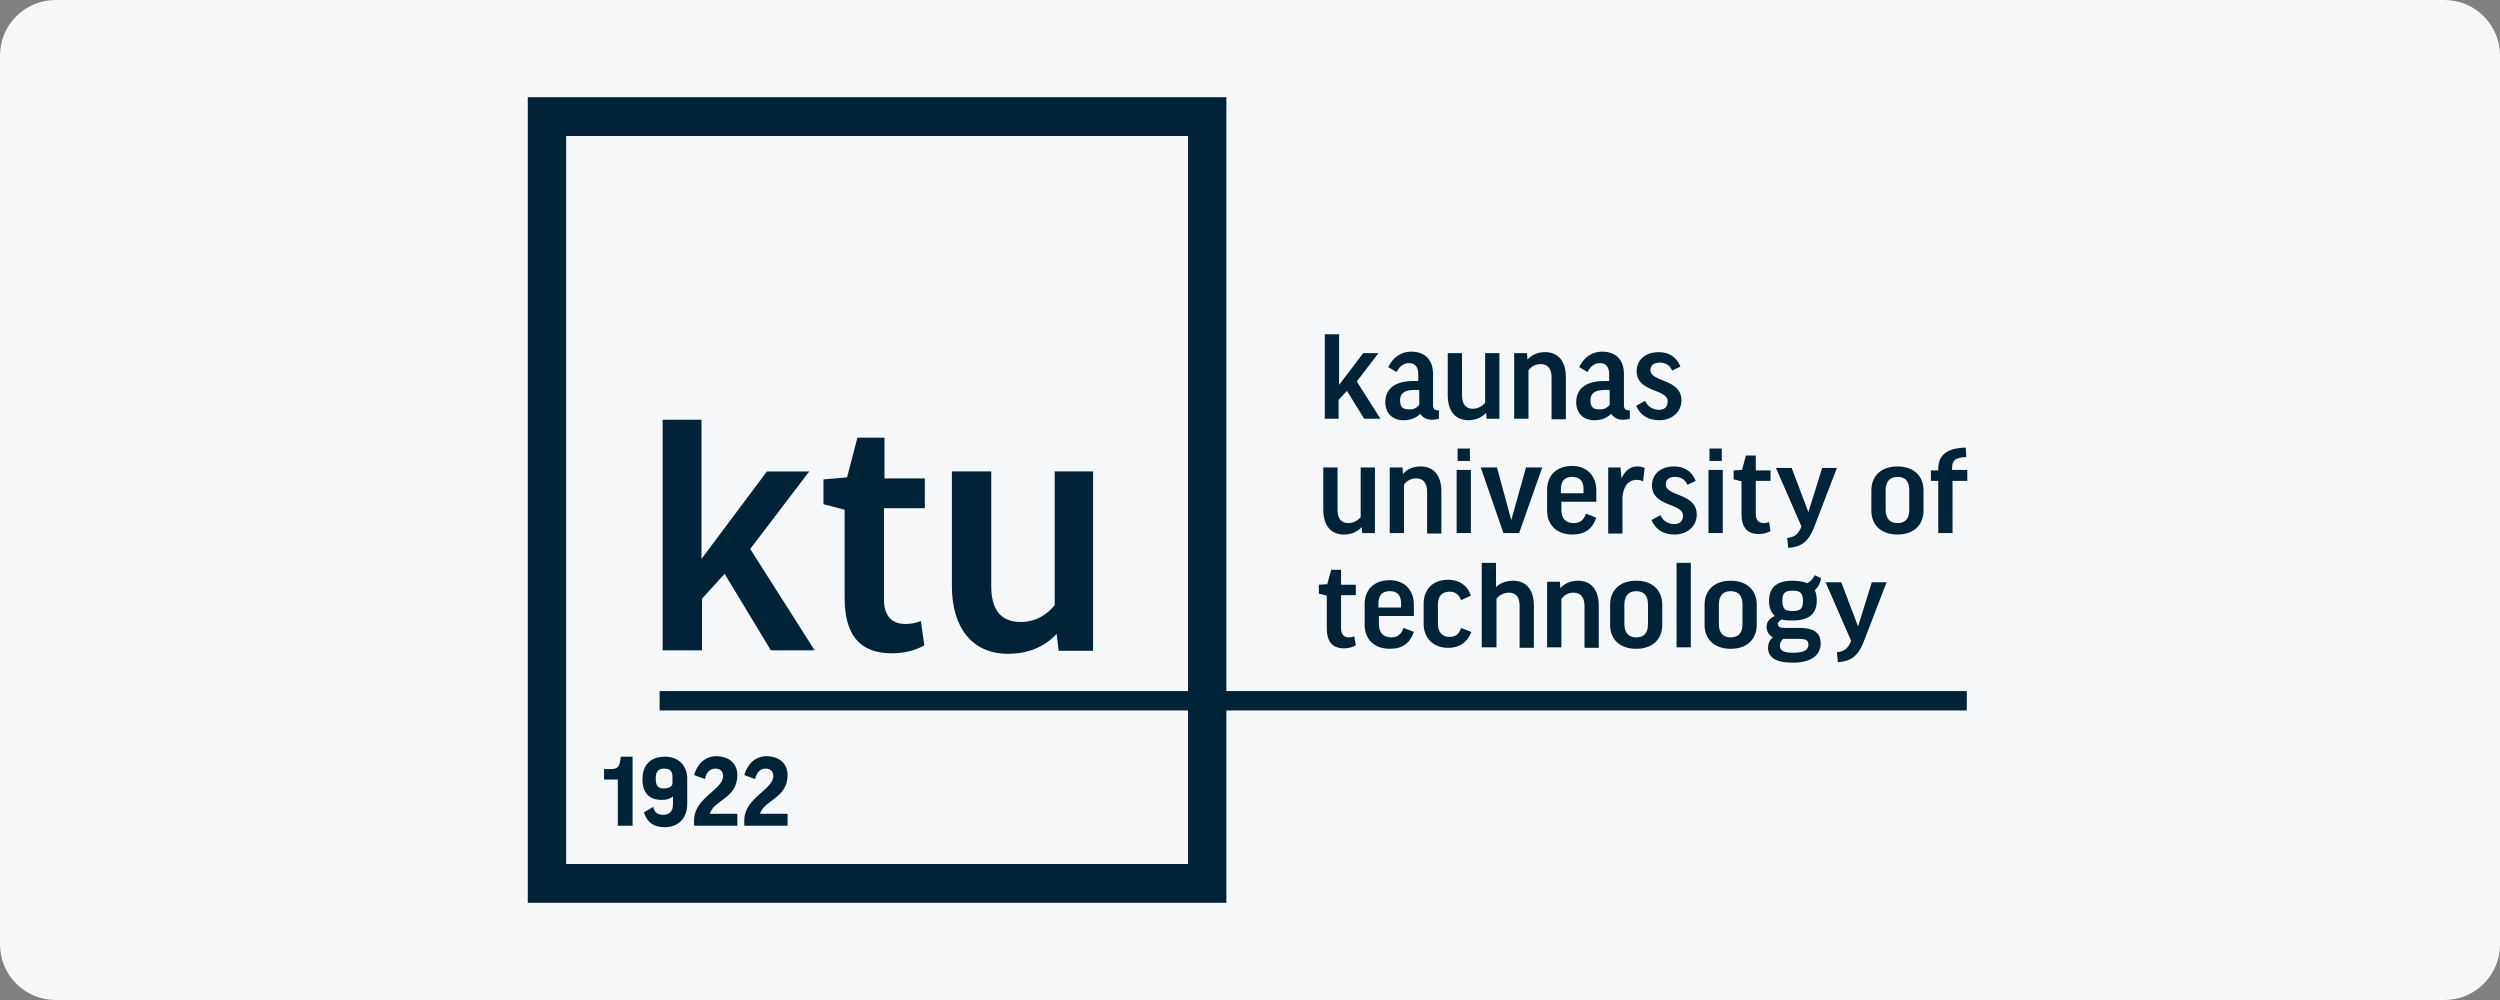<svg width="180" height="72" viewBox="0 0 180 72" fill="none" xmlns="http://www.w3.org/2000/svg">
<rect x="0" y="0" width="180" height="72" fill="#808080" stroke="none"/>
<path d="M0 4C0 1.791 1.791 0 4 0H176C178.209 0 180 1.791 180 4V68C180 70.209 178.209 72 176 72H4C1.791 72 0 70.209 0 68V4Z" fill="#F5F7F9"/>
<g clip-path="url(#clip0_1004_17445)">
<path d="M50.508 30.223V40.241L55.219 33.944H58.266L54.015 39.526L58.655 46.825H55.503L52.173 41.315L50.544 43.104V46.825H47.71V30.223H50.508Z" fill="#002337"/>
<path d="M66.551 36.591H63.647V43.174C63.647 44.391 64.249 44.927 65.205 44.927C65.595 44.927 65.949 44.856 66.303 44.713L66.551 46.466C65.914 46.824 65.134 47.038 64.213 47.038C61.805 47.038 60.813 45.607 60.813 43.031V36.698L59.29 36.304V34.515L60.99 34.372L61.734 31.51H63.682V34.444H66.587V36.591H66.551Z" fill="#002337"/>
<path d="M75.904 33.941H78.702V46.858H76.223L76.081 45.642C75.16 46.608 73.991 47.073 72.574 47.073C69.988 47.073 68.536 45.176 68.536 42.207V33.941H71.37V42.207C71.37 43.924 72.078 44.783 73.495 44.783C74.593 44.783 75.443 44.21 75.939 43.566V33.941H75.904Z" fill="#002337"/>
<path d="M96.413 24.066V27.716L98.149 25.426H99.247L97.689 27.465L99.389 30.149H98.22L96.98 28.145L96.378 28.789V30.149H95.386V24.066H96.413Z" fill="#002337"/>
<path d="M99.954 26.43C100.273 25.785 100.804 25.32 101.619 25.32C102.717 25.32 103.178 26.036 103.178 26.93V29.185C103.178 29.399 103.284 29.542 103.496 29.542H103.603V30.151C103.461 30.186 103.284 30.222 103.107 30.222C102.682 30.222 102.434 30.043 102.257 29.793C101.938 30.115 101.513 30.258 101.052 30.258C100.238 30.258 99.742 29.721 99.742 28.97C99.742 28.147 100.238 27.431 101.796 27.431H102.115V26.966C102.115 26.394 101.867 26.143 101.442 26.143C101.088 26.143 100.769 26.358 100.556 26.787L99.954 26.43ZM102.186 29.149V28.075H101.867C101.052 28.075 100.804 28.362 100.804 28.827C100.804 29.328 101.017 29.471 101.406 29.471C101.725 29.507 101.973 29.399 102.186 29.149Z" fill="#002337"/>
<path d="M106.93 25.424H107.957V30.147H107.036L107 29.718C106.682 30.075 106.221 30.254 105.725 30.254C104.769 30.254 104.238 29.574 104.238 28.465V25.424H105.265V28.465C105.265 29.073 105.513 29.431 106.044 29.431C106.434 29.431 106.753 29.216 106.93 29.002V25.424Z" fill="#002337"/>
<path d="M110.049 30.15H109.021V25.427H109.942L109.978 25.892C110.297 25.534 110.722 25.355 111.253 25.355C112.209 25.355 112.741 26.035 112.741 27.145V30.186H111.714V27.18C111.714 26.536 111.43 26.214 110.934 26.214C110.545 26.214 110.226 26.393 110.049 26.679V30.15Z" fill="#002337"/>
<path d="M113.7 26.43C114.019 25.785 114.55 25.32 115.365 25.32C116.463 25.32 116.923 26.036 116.923 26.93V29.185C116.923 29.399 117.029 29.542 117.242 29.542H117.348V30.151C117.207 30.186 117.029 30.222 116.852 30.222C116.427 30.222 116.179 30.043 116.002 29.793C115.683 30.115 115.258 30.258 114.798 30.258C113.983 30.258 113.487 29.721 113.487 28.97C113.487 28.147 113.983 27.431 115.542 27.431H115.861V26.966C115.861 26.394 115.613 26.143 115.188 26.143C114.833 26.143 114.514 26.358 114.302 26.787L113.7 26.43ZM115.896 29.149V28.075H115.577C114.762 28.075 114.514 28.362 114.514 28.827C114.514 29.328 114.727 29.471 115.117 29.471C115.435 29.507 115.683 29.399 115.896 29.149Z" fill="#002337"/>
<path d="M120.392 26.679C120.215 26.25 119.86 26.107 119.506 26.107C119.046 26.107 118.833 26.322 118.833 26.644C118.833 27.538 121.065 27.252 121.065 28.826C121.065 29.649 120.392 30.257 119.471 30.257C118.691 30.257 118.125 29.935 117.806 29.22L118.443 28.862C118.656 29.327 119.081 29.506 119.435 29.506C119.86 29.506 120.073 29.291 120.073 28.898C120.073 27.967 117.841 28.29 117.841 26.715C117.841 25.964 118.408 25.355 119.435 25.355C120.179 25.355 120.71 25.713 120.994 26.393L120.392 26.679Z" fill="#002337"/>
<path d="M97.968 33.656H98.995V38.379H98.074L98.039 37.95C97.72 38.308 97.259 38.487 96.763 38.487C95.807 38.487 95.276 37.807 95.276 36.698V33.656H96.303V36.698C96.303 37.306 96.551 37.664 97.082 37.664C97.472 37.664 97.791 37.449 97.968 37.234V33.656Z" fill="#002337"/>
<path d="M101.087 38.379H100.06V33.656H100.981L101.016 34.121C101.335 33.763 101.76 33.584 102.291 33.584C103.248 33.584 103.779 34.264 103.779 35.373V38.414H102.752V35.409C102.752 34.765 102.468 34.443 101.972 34.443C101.583 34.443 101.264 34.622 101.087 34.908V38.379Z" fill="#002337"/>
<path d="M105.904 33.834V38.378H104.877V33.834H105.904ZM105.833 32.295V33.189H104.948V32.295H105.833Z" fill="#002337"/>
<path d="M109.377 38.379H108.244L106.614 33.656H107.783L108.811 37.449L109.873 33.656H111.042L109.377 38.379Z" fill="#002337"/>
<path d="M112.419 36.161V36.697C112.419 37.342 112.738 37.664 113.304 37.664C113.729 37.664 114.013 37.485 114.19 36.984L114.934 37.27C114.65 38.093 114.119 38.486 113.198 38.486C112.029 38.486 111.392 37.735 111.392 36.769V35.266C111.392 34.3 111.994 33.549 113.198 33.549C114.332 33.549 114.934 34.336 114.934 35.302V36.125H112.419V36.161ZM112.419 35.517H114.013V35.195C114.013 34.622 113.729 34.336 113.198 34.336C112.631 34.336 112.383 34.658 112.383 35.23V35.517H112.419Z" fill="#002337"/>
<path d="M118.305 34.657C118.164 34.586 118.022 34.55 117.845 34.55C117.243 34.55 116.889 35.015 116.818 35.767V38.414H115.79V33.656H116.676L116.747 34.443C117.03 33.834 117.42 33.584 117.88 33.584C118.057 33.584 118.27 33.62 118.412 33.691L118.305 34.657Z" fill="#002337"/>
<path d="M121.493 34.908C121.316 34.478 120.962 34.335 120.607 34.335C120.147 34.335 119.934 34.55 119.934 34.872C119.934 35.767 122.166 35.48 122.166 37.055C122.166 37.878 121.493 38.486 120.572 38.486C119.793 38.486 119.226 38.164 118.907 37.448L119.545 37.09C119.757 37.556 120.182 37.734 120.537 37.734C120.962 37.734 121.174 37.52 121.174 37.126C121.174 36.196 118.943 36.518 118.943 34.944C118.943 34.192 119.509 33.584 120.537 33.584C121.28 33.584 121.812 33.942 122.095 34.622L121.493 34.908Z" fill="#002337"/>
<path d="M124.039 33.834V38.378H123.011V33.834H124.039ZM123.968 32.295V33.189H123.082V32.295H123.968Z" fill="#002337"/>
<path d="M127.479 34.622H126.417V37.019C126.417 37.448 126.629 37.663 126.983 37.663C127.125 37.663 127.267 37.627 127.373 37.591L127.479 38.236C127.231 38.379 126.948 38.45 126.629 38.45C125.744 38.45 125.389 37.913 125.389 36.983V34.657L124.823 34.514V33.87L125.425 33.834L125.708 32.797H126.417V33.87H127.479V34.622Z" fill="#002337"/>
<path d="M130.593 38.019C130.204 38.985 129.708 39.379 128.751 39.45L128.68 38.734C129.212 38.663 129.46 38.484 129.672 37.983L129.708 37.911L127.866 33.69H128.999L130.204 36.874L131.195 33.69H132.258L130.593 38.019Z" fill="#002337"/>
<path d="M138.493 36.768C138.493 37.734 137.856 38.486 136.616 38.486C135.376 38.486 134.738 37.734 134.738 36.768V35.301C134.738 34.335 135.376 33.584 136.616 33.584C137.856 33.584 138.493 34.335 138.493 35.301V36.768ZM135.766 36.697C135.766 37.305 136.049 37.663 136.616 37.663C137.218 37.663 137.466 37.305 137.466 36.697V35.301C137.466 34.693 137.218 34.335 136.616 34.335C136.049 34.335 135.766 34.693 135.766 35.301V36.697Z" fill="#002337"/>
<path d="M141.609 34.622H140.582V38.379H139.555V34.622H139.024V33.87H139.555V33.763C139.555 32.833 140.086 32.26 141.538 32.225L141.574 32.904C140.759 32.94 140.547 33.155 140.547 33.727V33.835H141.645V34.622H141.609Z" fill="#002337"/>
<path d="M97.618 42.85H96.555V45.248C96.555 45.677 96.768 45.892 97.122 45.892C97.263 45.892 97.405 45.856 97.511 45.82L97.618 46.464C97.37 46.607 97.086 46.679 96.768 46.679C95.882 46.679 95.528 46.142 95.528 45.212V42.886L94.961 42.743V42.099L95.563 42.063L95.847 41.025H96.555V42.099H97.618V42.85Z" fill="#002337"/>
<path d="M99.282 44.387V44.924C99.282 45.568 99.601 45.89 100.168 45.89C100.593 45.89 100.876 45.711 101.054 45.21L101.797 45.497C101.514 46.319 100.983 46.713 100.062 46.713C98.893 46.713 98.255 45.962 98.255 44.996V43.493C98.255 42.527 98.857 41.775 100.062 41.775C101.195 41.775 101.797 42.563 101.797 43.529V44.352H99.282V44.387ZM99.282 43.743H100.876V43.421C100.876 42.849 100.593 42.563 100.062 42.563C99.495 42.563 99.247 42.885 99.247 43.457V43.743H99.282Z" fill="#002337"/>
<path d="M105.196 43.209C105.054 42.78 104.735 42.601 104.381 42.601C103.849 42.601 103.531 42.887 103.531 43.531V44.891C103.531 45.535 103.849 45.857 104.381 45.857C104.77 45.857 105.054 45.678 105.196 45.213L105.939 45.499C105.656 46.215 105.125 46.644 104.275 46.644C103.106 46.644 102.503 45.857 102.503 44.927V43.46C102.503 42.494 103.106 41.742 104.275 41.742C105.054 41.742 105.656 42.136 105.904 42.887L105.196 43.209Z" fill="#002337"/>
<path d="M107.712 46.608H106.685V40.525H107.712V42.279C108.031 41.957 108.456 41.813 108.952 41.813C109.908 41.813 110.439 42.493 110.439 43.602V46.644H109.412V43.638C109.412 42.994 109.164 42.672 108.633 42.672C108.243 42.672 107.925 42.887 107.747 43.102V46.608H107.712Z" fill="#002337"/>
<path d="M112.419 46.607H111.392V41.884H112.313L112.348 42.349C112.667 41.991 113.092 41.812 113.623 41.812C114.58 41.812 115.111 42.492 115.111 43.602V46.643H114.084V43.637C114.084 42.993 113.8 42.671 113.304 42.671C112.915 42.671 112.596 42.85 112.419 43.136V46.607Z" fill="#002337"/>
<path d="M119.682 44.997C119.682 45.963 119.045 46.714 117.805 46.714C116.565 46.714 115.928 45.963 115.928 44.997V43.53C115.928 42.564 116.565 41.812 117.805 41.812C119.045 41.812 119.682 42.564 119.682 43.53V44.997ZM116.955 44.925C116.955 45.534 117.238 45.892 117.805 45.892C118.407 45.892 118.655 45.534 118.655 44.925V43.53C118.655 42.922 118.407 42.564 117.805 42.564C117.238 42.564 116.955 42.922 116.955 43.53V44.925Z" fill="#002337"/>
<path d="M121.739 40.525V46.608H120.712V40.525H121.739Z" fill="#002337"/>
<path d="M126.485 44.997C126.485 45.963 125.847 46.714 124.608 46.714C123.368 46.714 122.73 45.963 122.73 44.997V43.53C122.73 42.564 123.368 41.812 124.608 41.812C125.847 41.812 126.485 42.564 126.485 43.53V44.997ZM123.758 44.925C123.758 45.534 124.041 45.892 124.608 45.892C125.21 45.892 125.458 45.534 125.458 44.925V43.53C125.458 42.922 125.21 42.564 124.608 42.564C124.041 42.564 123.758 42.922 123.758 43.53V44.925Z" fill="#002337"/>
<path d="M128.291 44.602C128.114 44.71 128.007 44.781 128.007 44.924C128.007 45.103 128.114 45.211 128.503 45.211H129.566C130.7 45.211 131.089 45.64 131.089 46.32C131.089 47.214 130.345 47.715 129.07 47.715C127.795 47.715 127.299 47.286 127.299 46.642C127.299 46.356 127.405 46.069 127.653 45.891C127.37 45.747 127.193 45.461 127.193 45.139C127.193 44.817 127.37 44.531 127.795 44.352C127.512 44.102 127.37 43.744 127.37 43.279C127.37 42.312 127.901 41.812 129.07 41.812C129.495 41.812 129.849 41.883 130.133 41.99C130.381 41.847 130.558 41.633 130.664 41.418L131.125 41.633C131.054 41.99 130.912 42.277 130.664 42.491C130.77 42.706 130.806 42.956 130.806 43.243C130.806 44.173 130.274 44.674 129.07 44.674C128.787 44.674 128.503 44.674 128.291 44.602ZM128.397 45.998C128.255 46.105 128.149 46.284 128.149 46.499C128.149 46.857 128.468 47 129.106 47C130.027 47 130.204 46.714 130.204 46.427C130.204 46.105 130.062 45.998 129.495 45.998H128.397ZM129.07 43.994C129.637 43.994 129.814 43.815 129.814 43.279C129.814 42.706 129.637 42.527 129.07 42.527C128.503 42.527 128.326 42.706 128.326 43.279C128.362 43.851 128.503 43.994 129.07 43.994Z" fill="#002337"/>
<path d="M134.169 46.251C133.779 47.217 133.283 47.611 132.327 47.682L132.256 46.967C132.787 46.895 133.035 46.716 133.248 46.215L133.283 46.144L131.441 41.922H132.574L133.779 45.106L134.771 41.922H135.833L134.169 46.251Z" fill="#002337"/>
<path d="M141.61 49.758H88.3V7H38V65H88.3V51.153H141.61V49.758ZM85.537 62.209H40.763V9.791H85.537V49.758H47.493V51.153H85.537V62.209Z" fill="#002337"/>
<path d="M45.546 54.516V59.454H44.484V56.126H43.492V55.375H43.917C44.484 55.375 44.625 55.232 44.696 54.48H45.546V54.516Z" fill="#002337"/>
<path d="M47.745 58.667C48.205 58.667 48.453 58.416 48.453 57.915V57.343C48.241 57.522 47.993 57.593 47.639 57.593C46.788 57.593 46.257 57.128 46.257 56.126C46.257 55.089 46.824 54.48 47.886 54.48C48.914 54.48 49.48 55.196 49.48 56.055V57.88C49.48 58.917 48.843 59.561 47.851 59.561C47.072 59.561 46.576 59.203 46.363 58.488L47.036 58.094C47.107 58.488 47.355 58.667 47.745 58.667ZM48.418 56.377V55.947C48.418 55.518 48.241 55.339 47.816 55.339C47.391 55.339 47.213 55.554 47.213 56.055C47.213 56.592 47.391 56.77 47.78 56.77C48.099 56.77 48.418 56.663 48.418 56.377Z" fill="#002337"/>
<path d="M53.09 55.805C53.09 57.487 51.39 57.594 51.106 58.596H53.09V59.455H49.973V58.989C50.044 57.415 52.063 56.843 52.063 55.877C52.063 55.554 51.886 55.34 51.496 55.34C51.142 55.34 50.858 55.59 50.752 56.091L49.973 55.805C50.185 55.054 50.717 54.445 51.602 54.445C52.63 54.481 53.09 55.089 53.09 55.805Z" fill="#002337"/>
<path d="M56.706 55.805C56.706 57.487 55.005 57.594 54.722 58.596H56.706V59.455H53.589V58.989C53.659 57.415 55.678 56.843 55.678 55.877C55.678 55.554 55.501 55.34 55.112 55.34C54.757 55.34 54.474 55.59 54.368 56.091L53.589 55.805C53.801 55.054 54.332 54.445 55.218 54.445C56.245 54.481 56.706 55.089 56.706 55.805Z" fill="#002337"/>
</g>
<defs>
<clipPath id="clip0_1004_17445">
<rect width="104" height="58" fill="white" transform="translate(38 7)"/>
</clipPath>
</defs>
</svg>
